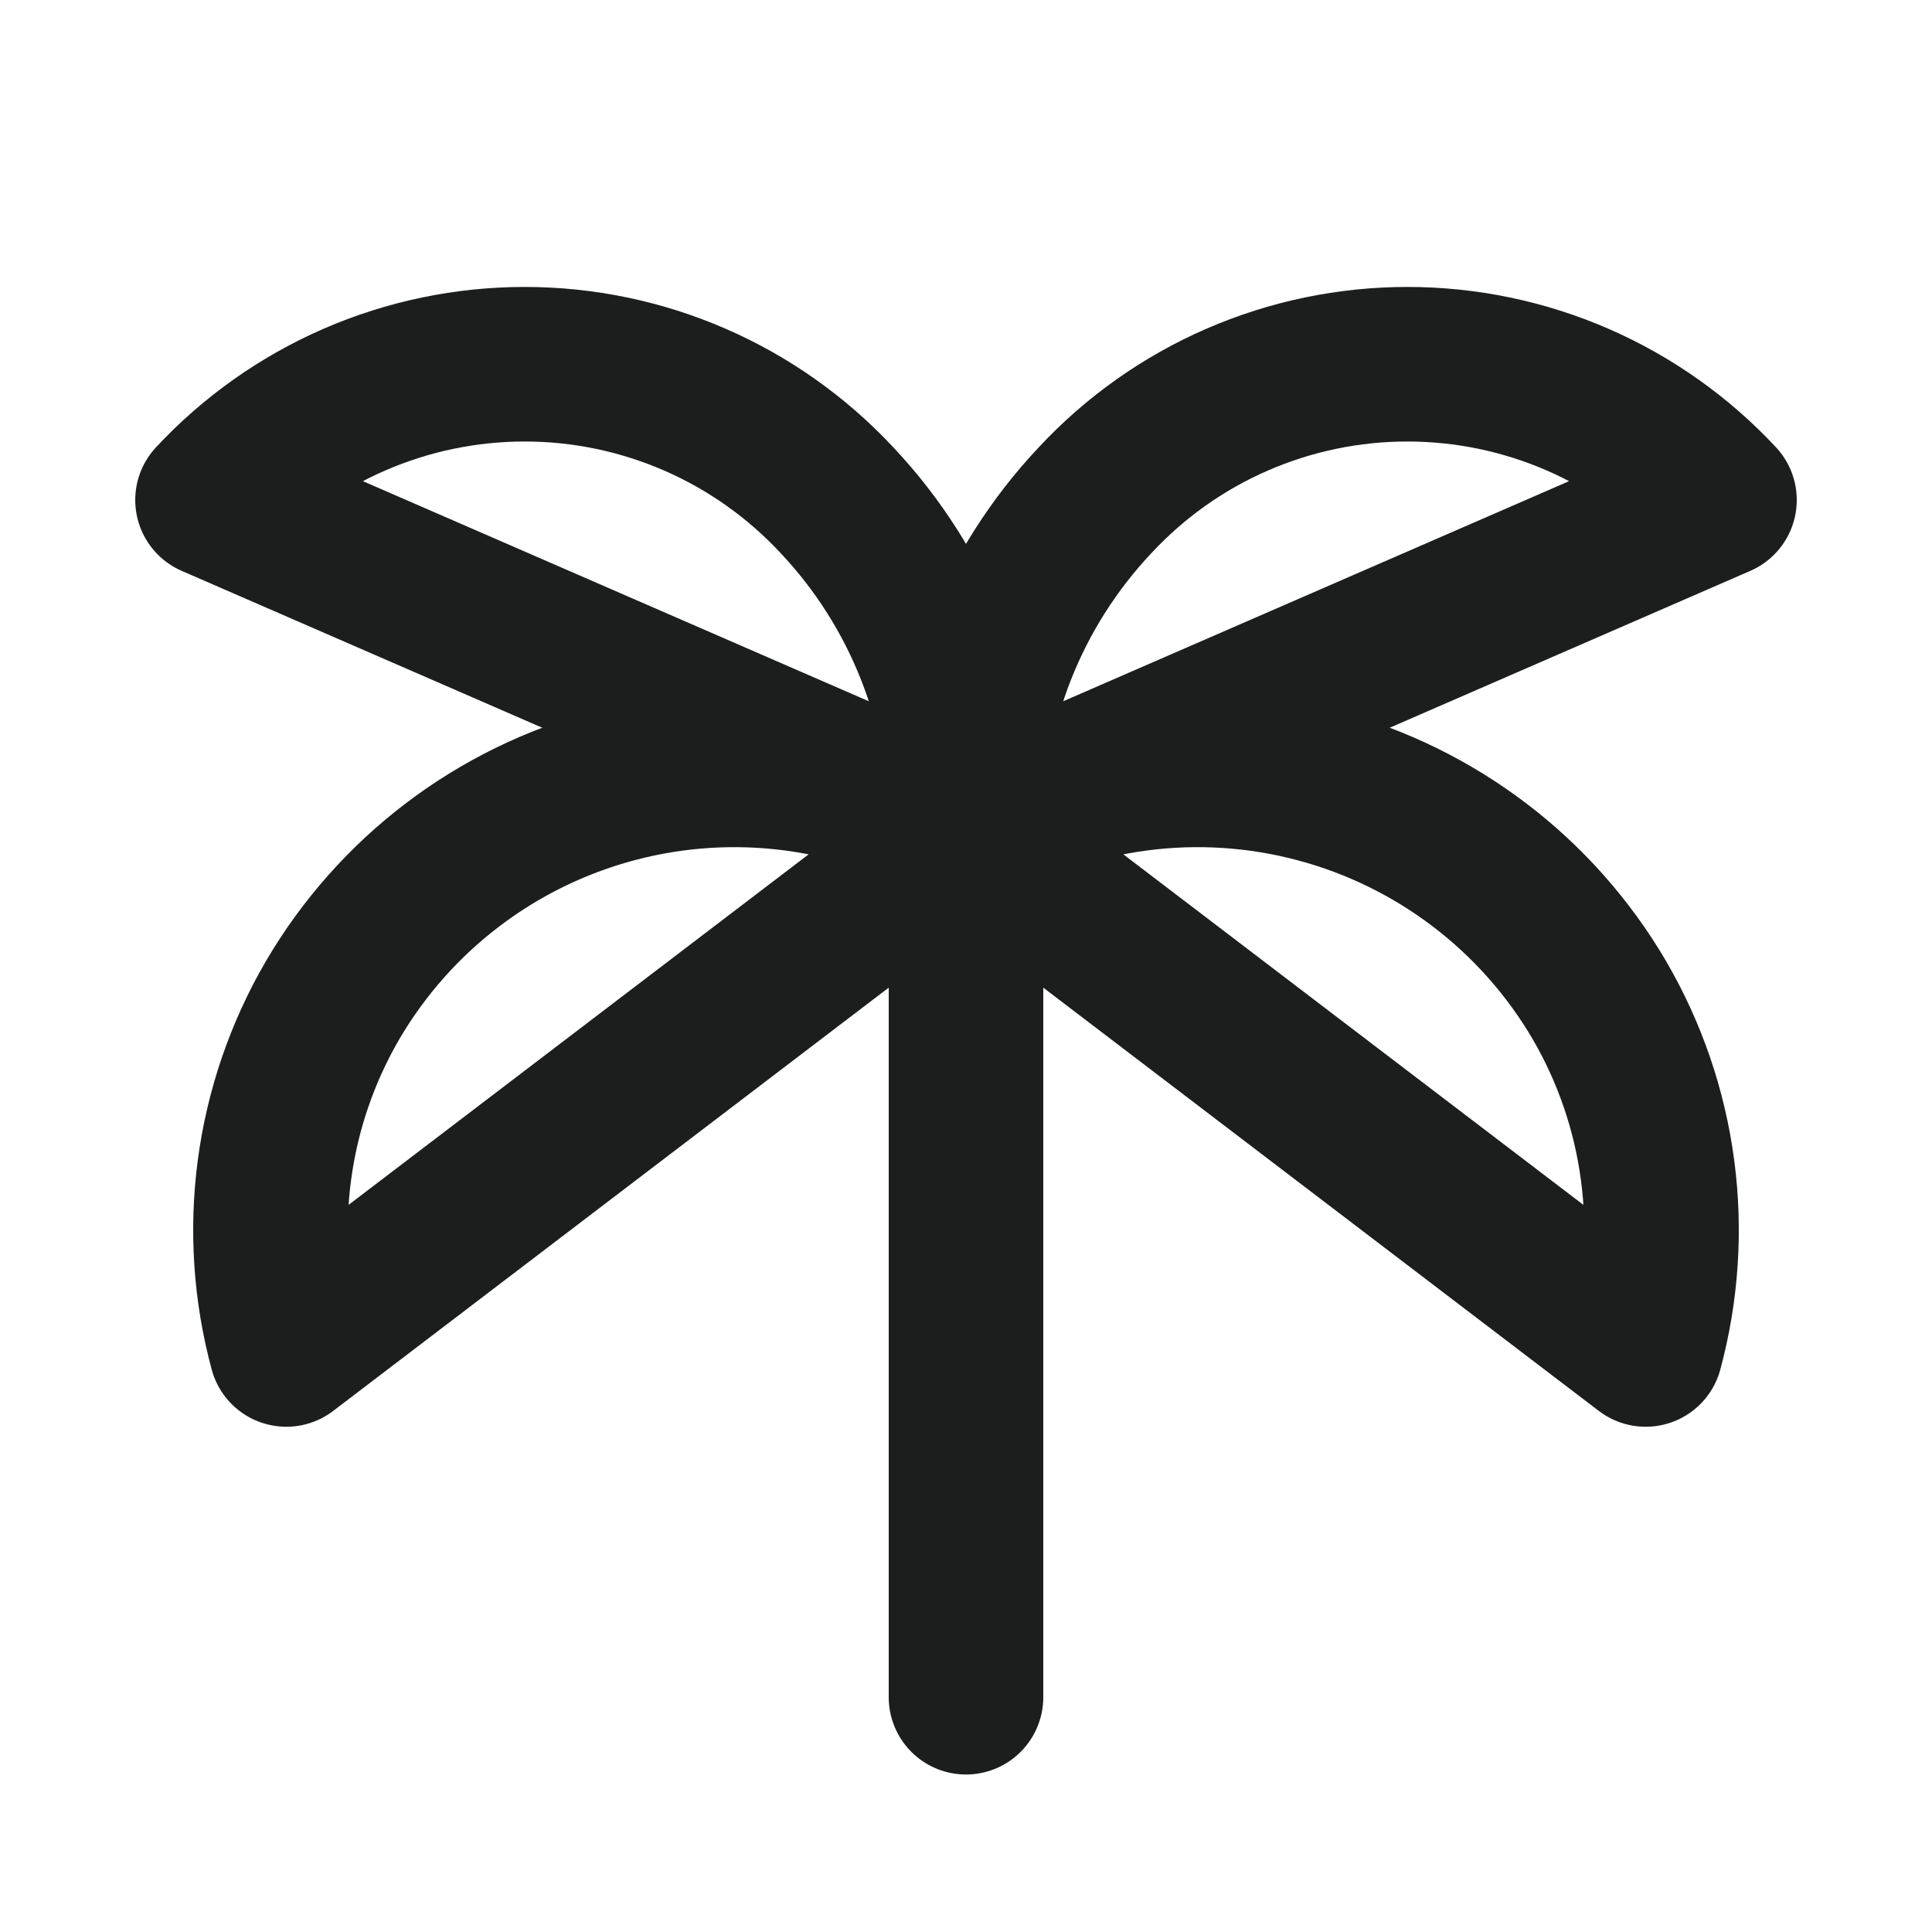 <svg xmlns="http://www.w3.org/2000/svg" fill="none" viewBox="0 0 25 25" height="25" width="25">
<path stroke-linejoin="round" stroke-linecap="round" stroke-width="2" stroke="#1C1E1E" d="M12.5 10.712C12.492 9.136 13.091 7.617 14.173 6.47C14.689 5.916 15.314 5.473 16.009 5.171C16.704 4.869 17.453 4.713 18.211 4.713C18.969 4.713 19.719 4.869 20.414 5.171C21.108 5.473 21.734 5.916 22.25 6.47L12.5 10.712Z"></path>
<path stroke-linejoin="round" stroke-linecap="round" stroke-width="2" stroke="#1C1E1E" d="M12.5 10.761C13.878 9.971 15.512 9.756 17.047 10.165C18.581 10.573 19.893 11.571 20.696 12.942C21.09 13.618 21.346 14.366 21.449 15.142C21.552 15.918 21.499 16.707 21.295 17.462L12.5 10.761Z"></path>
<path stroke-linejoin="round" stroke-linecap="round" stroke-width="2" stroke="#1C1E1E" d="M12.5 10.712C12.508 9.136 11.909 7.617 10.828 6.47C10.311 5.916 9.686 5.473 8.991 5.171C8.296 4.869 7.547 4.713 6.789 4.713C6.031 4.713 5.281 4.869 4.586 5.171C3.892 5.473 3.266 5.916 2.75 6.47L12.5 10.712Z"></path>
<path stroke-linejoin="round" stroke-linecap="round" stroke-width="2" stroke="#1C1E1E" d="M12.5 10.761C11.122 9.971 9.488 9.756 7.953 10.165C6.419 10.573 5.107 11.571 4.304 12.942C3.91 13.618 3.654 14.366 3.551 15.142C3.448 15.918 3.501 16.707 3.705 17.462L12.5 10.761Z"></path>
<path stroke-linejoin="round" stroke-linecap="round" stroke-width="2" stroke="#1C1E1E" d="M12.5 10.761V21.962"></path>
</svg>
